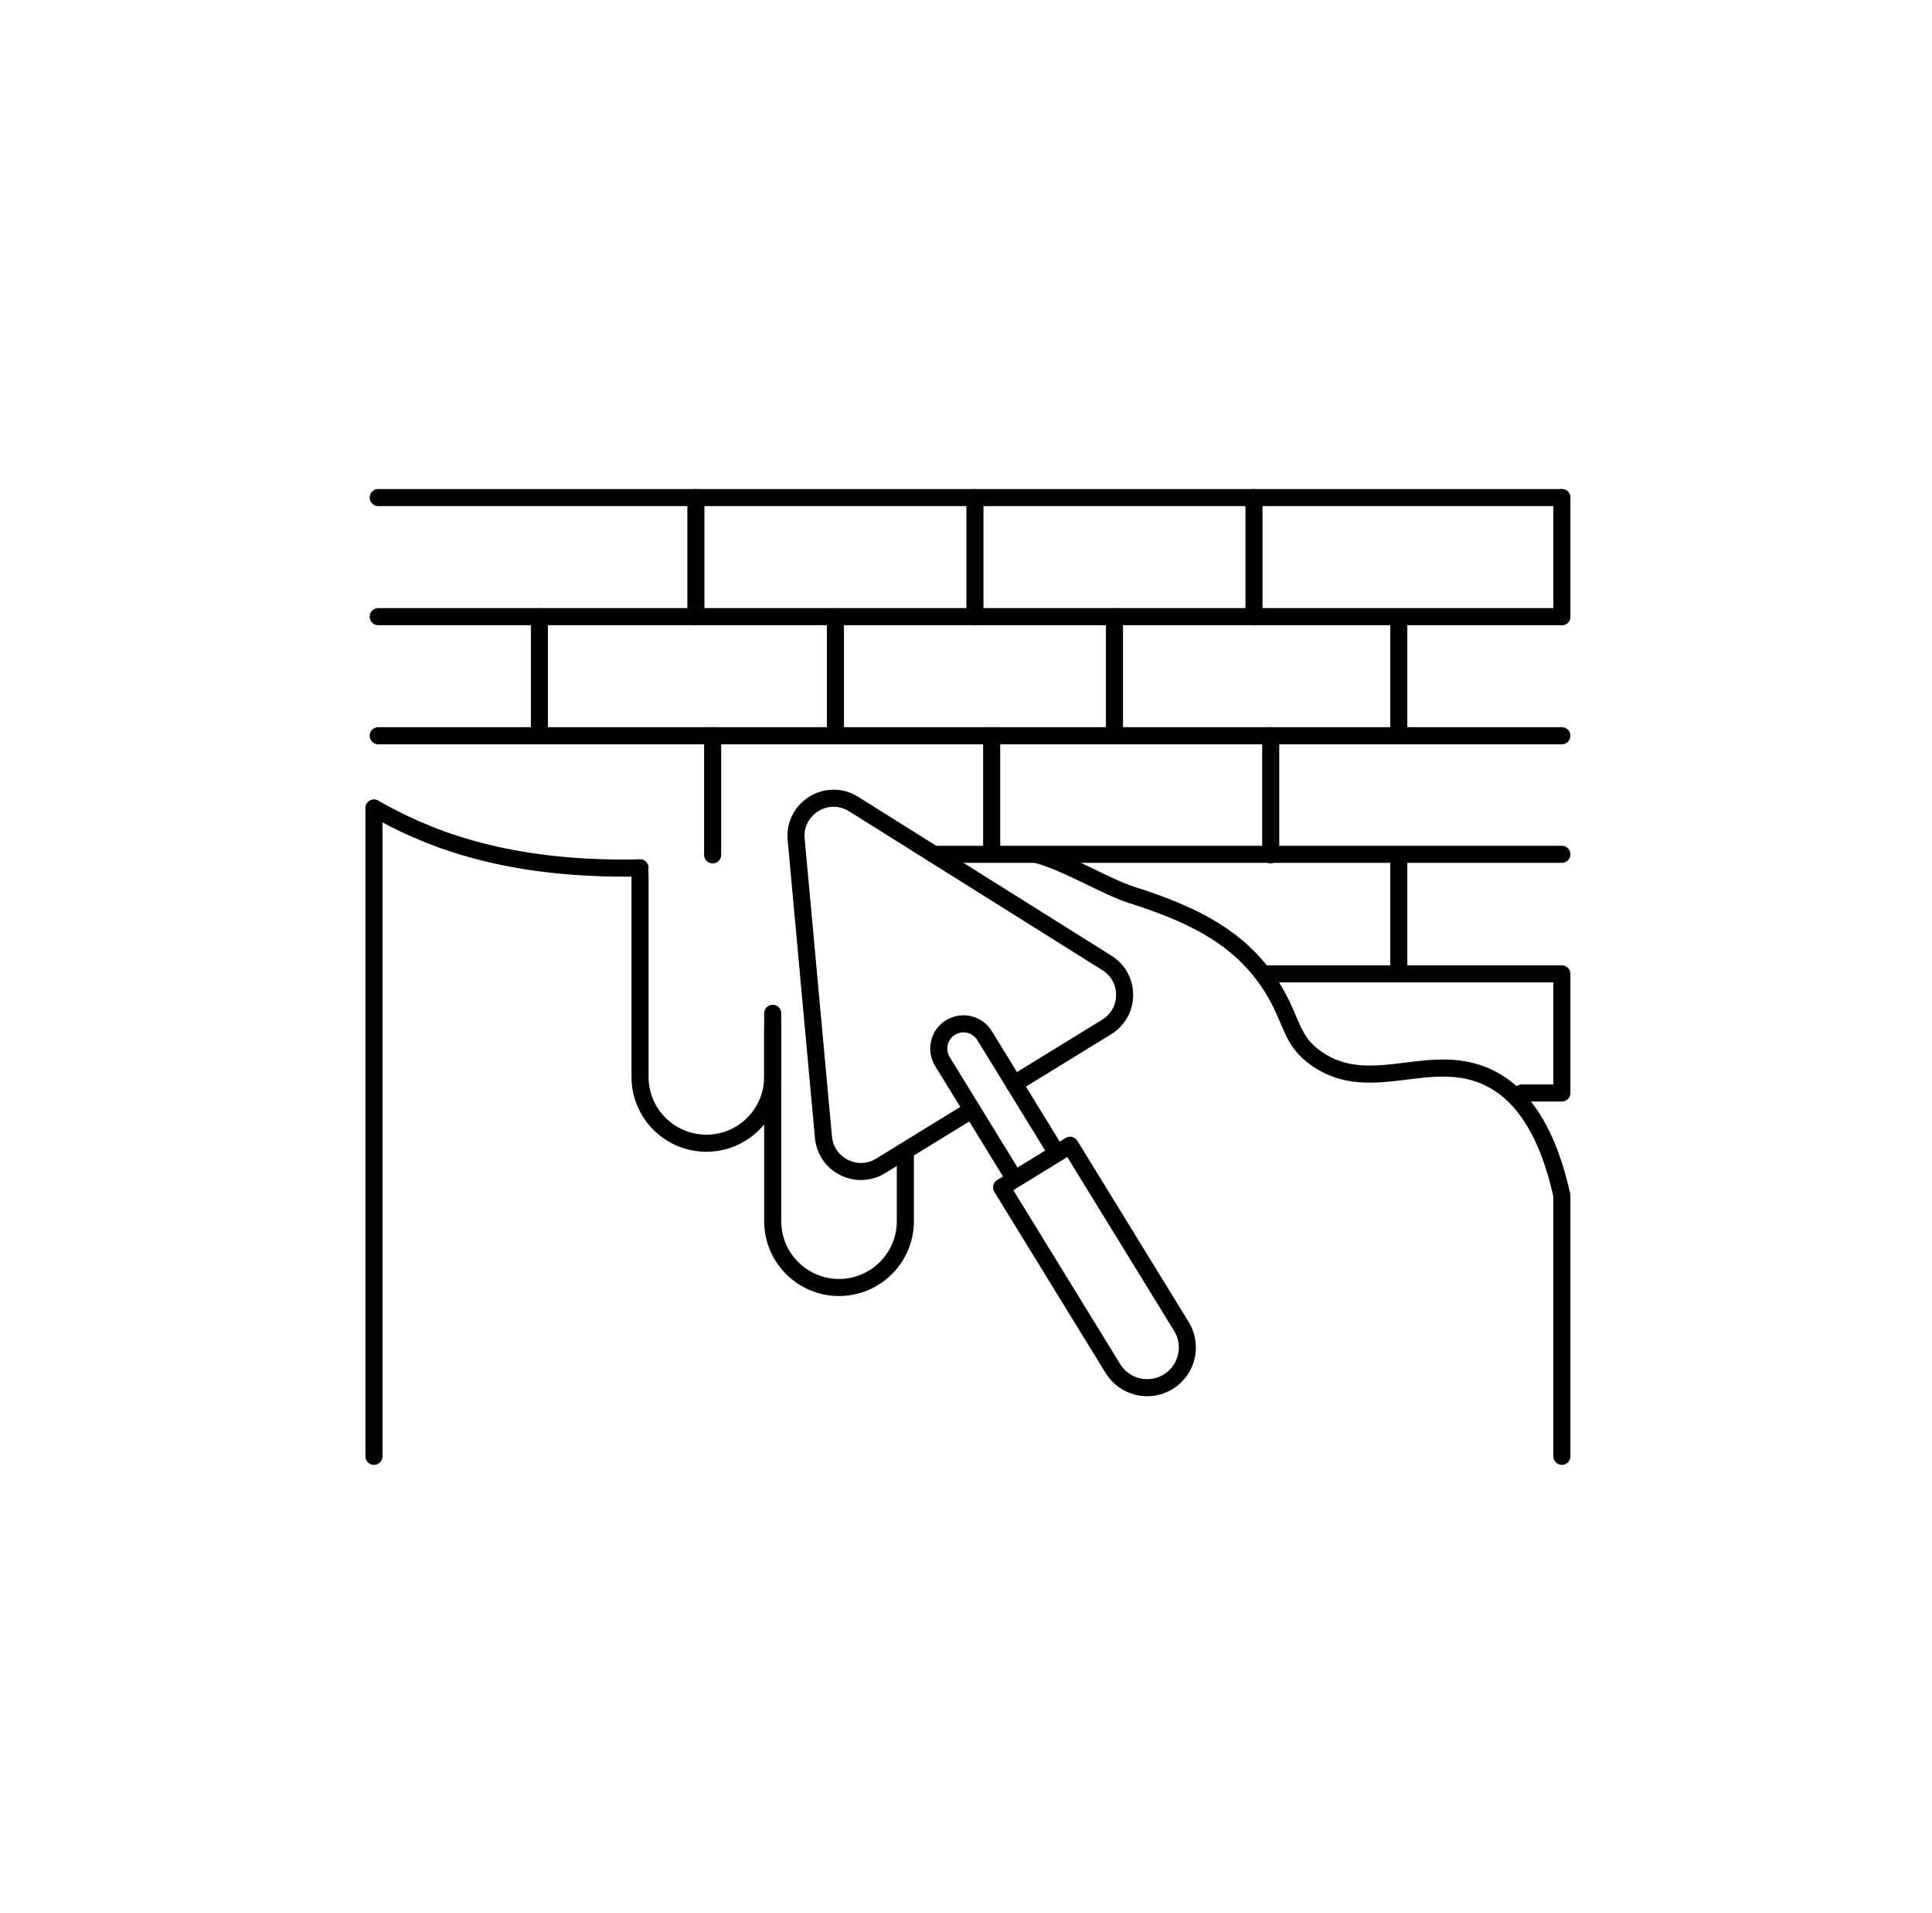 <?xml version="1.0" encoding="UTF-8"?>
<svg id="_Ńëîé_2" data-name="Ńëîé 2" xmlns="http://www.w3.org/2000/svg" viewBox="0 0 396 392">
  <defs>
    <style>
      .cls-1 {
        fill: none;
        stroke: #000;
        stroke-linecap: round;
        stroke-linejoin: round;
        stroke-width: 3.5px;
      }
    </style>
  </defs>
  <g>
    <path class="cls-1" d="m207.874,222.11l18.969-11.657c4.87-2.993,4.9-10.063.056-13.104l-27.306-17.126-24.629-15.445c-5.41-3.393-12.359.878-11.776,7.237l2.653,28.95,2.943,32.097c.519,5.699,6.845,8.863,11.716,5.87l18.737-11.514"/>
    <path class="cls-1" d="m207.766,241.302l-14.6-23.758c-1.466-2.386-.721-5.508,1.665-6.974h0c2.386-1.466,5.508-.72,6.974,1.665l14.6,23.758"/>
    <path class="cls-1" d="m219.334,234.706l22.818,37.132c2.382,3.877,1.171,8.951-2.706,11.333h0c-3.877,2.382-8.951,1.171-11.333-2.706l-22.818-37.132,14.039-8.627Z"/>
  </g>
  <polyline class="cls-1" points="259.455 199.581 320.136 199.581 320.136 223.988 311.928 223.988"/>
  <path class="cls-1" d="m320.136,298.452v-53.451c-2.506-11.355-6.5-17.533-10.354-21.013-1.488-1.349-2.95-2.297-4.307-2.976-12.086-6.117-24.346,3.707-35.544-4.003-5.656-3.889-4.899-8.049-9.476-15.096-.096-.148-.191-.296-.296-.452-.461-.687-.94-1.349-1.436-1.984-6.247-8.11-15.123-12.39-26.86-16.106-4.873-1.54-13.26-6.604-19.15-8.188"/>
  <line class="cls-1" x1="76.652" y1="165.603" x2="76.652" y2="298.452"/>
  <path class="cls-1" d="m131.183,177.84c-.927.043-1.917.067-2.986.067-26.164.009-41.235-6.482-51.546-12.303"/>
  <path class="cls-1" d="m131.186,179.049v41.638c0,7.509,6.087,13.596,13.596,13.596h0c7.509,0,13.596-6.087,13.596-13.596v-13.021"/>
  <path class="cls-1" d="m158.378,210.616v39.638c0,7.509,6.087,13.596,13.596,13.596h0c7.509,0,13.596-6.087,13.596-13.596v-13.021"/>
  <line class="cls-1" x1="286.711" y1="176.183" x2="286.711" y2="199.581"/>
  <line class="cls-1" x1="191.388" y1="175.078" x2="320.136" y2="175.078"/>
  <line class="cls-1" x1="320.136" y1="101.97" x2="320.136" y2="126.373"/>
  <g>
    <line class="cls-1" x1="77.522" y1="101.97" x2="320.136" y2="101.97"/>
    <line class="cls-1" x1="77.522" y1="150.776" x2="320.136" y2="150.776"/>
    <line class="cls-1" x1="142.637" y1="101.97" x2="142.637" y2="126.373"/>
    <line class="cls-1" x1="199.832" y1="101.97" x2="199.832" y2="126.373"/>
    <line class="cls-1" x1="257.026" y1="101.97" x2="257.026" y2="126.373"/>
    <line class="cls-1" x1="286.711" y1="127.373" x2="286.711" y2="150.776"/>
    <line class="cls-1" x1="228.429" y1="126.373" x2="228.429" y2="150.776"/>
    <line class="cls-1" x1="171.235" y1="126.373" x2="171.235" y2="150.776"/>
    <line class="cls-1" x1="110.56" y1="126.373" x2="110.56" y2="150.776"/>
    <line class="cls-1" x1="146.07" y1="150.776" x2="146.07" y2="175.183"/>
    <line class="cls-1" x1="203.262" y1="150.776" x2="203.262" y2="174.183"/>
    <line class="cls-1" x1="260.458" y1="150.776" x2="260.458" y2="175.179"/>
  </g>
  <line class="cls-1" x1="320.136" y1="126.373" x2="77.522" y2="126.373"/>
</svg>